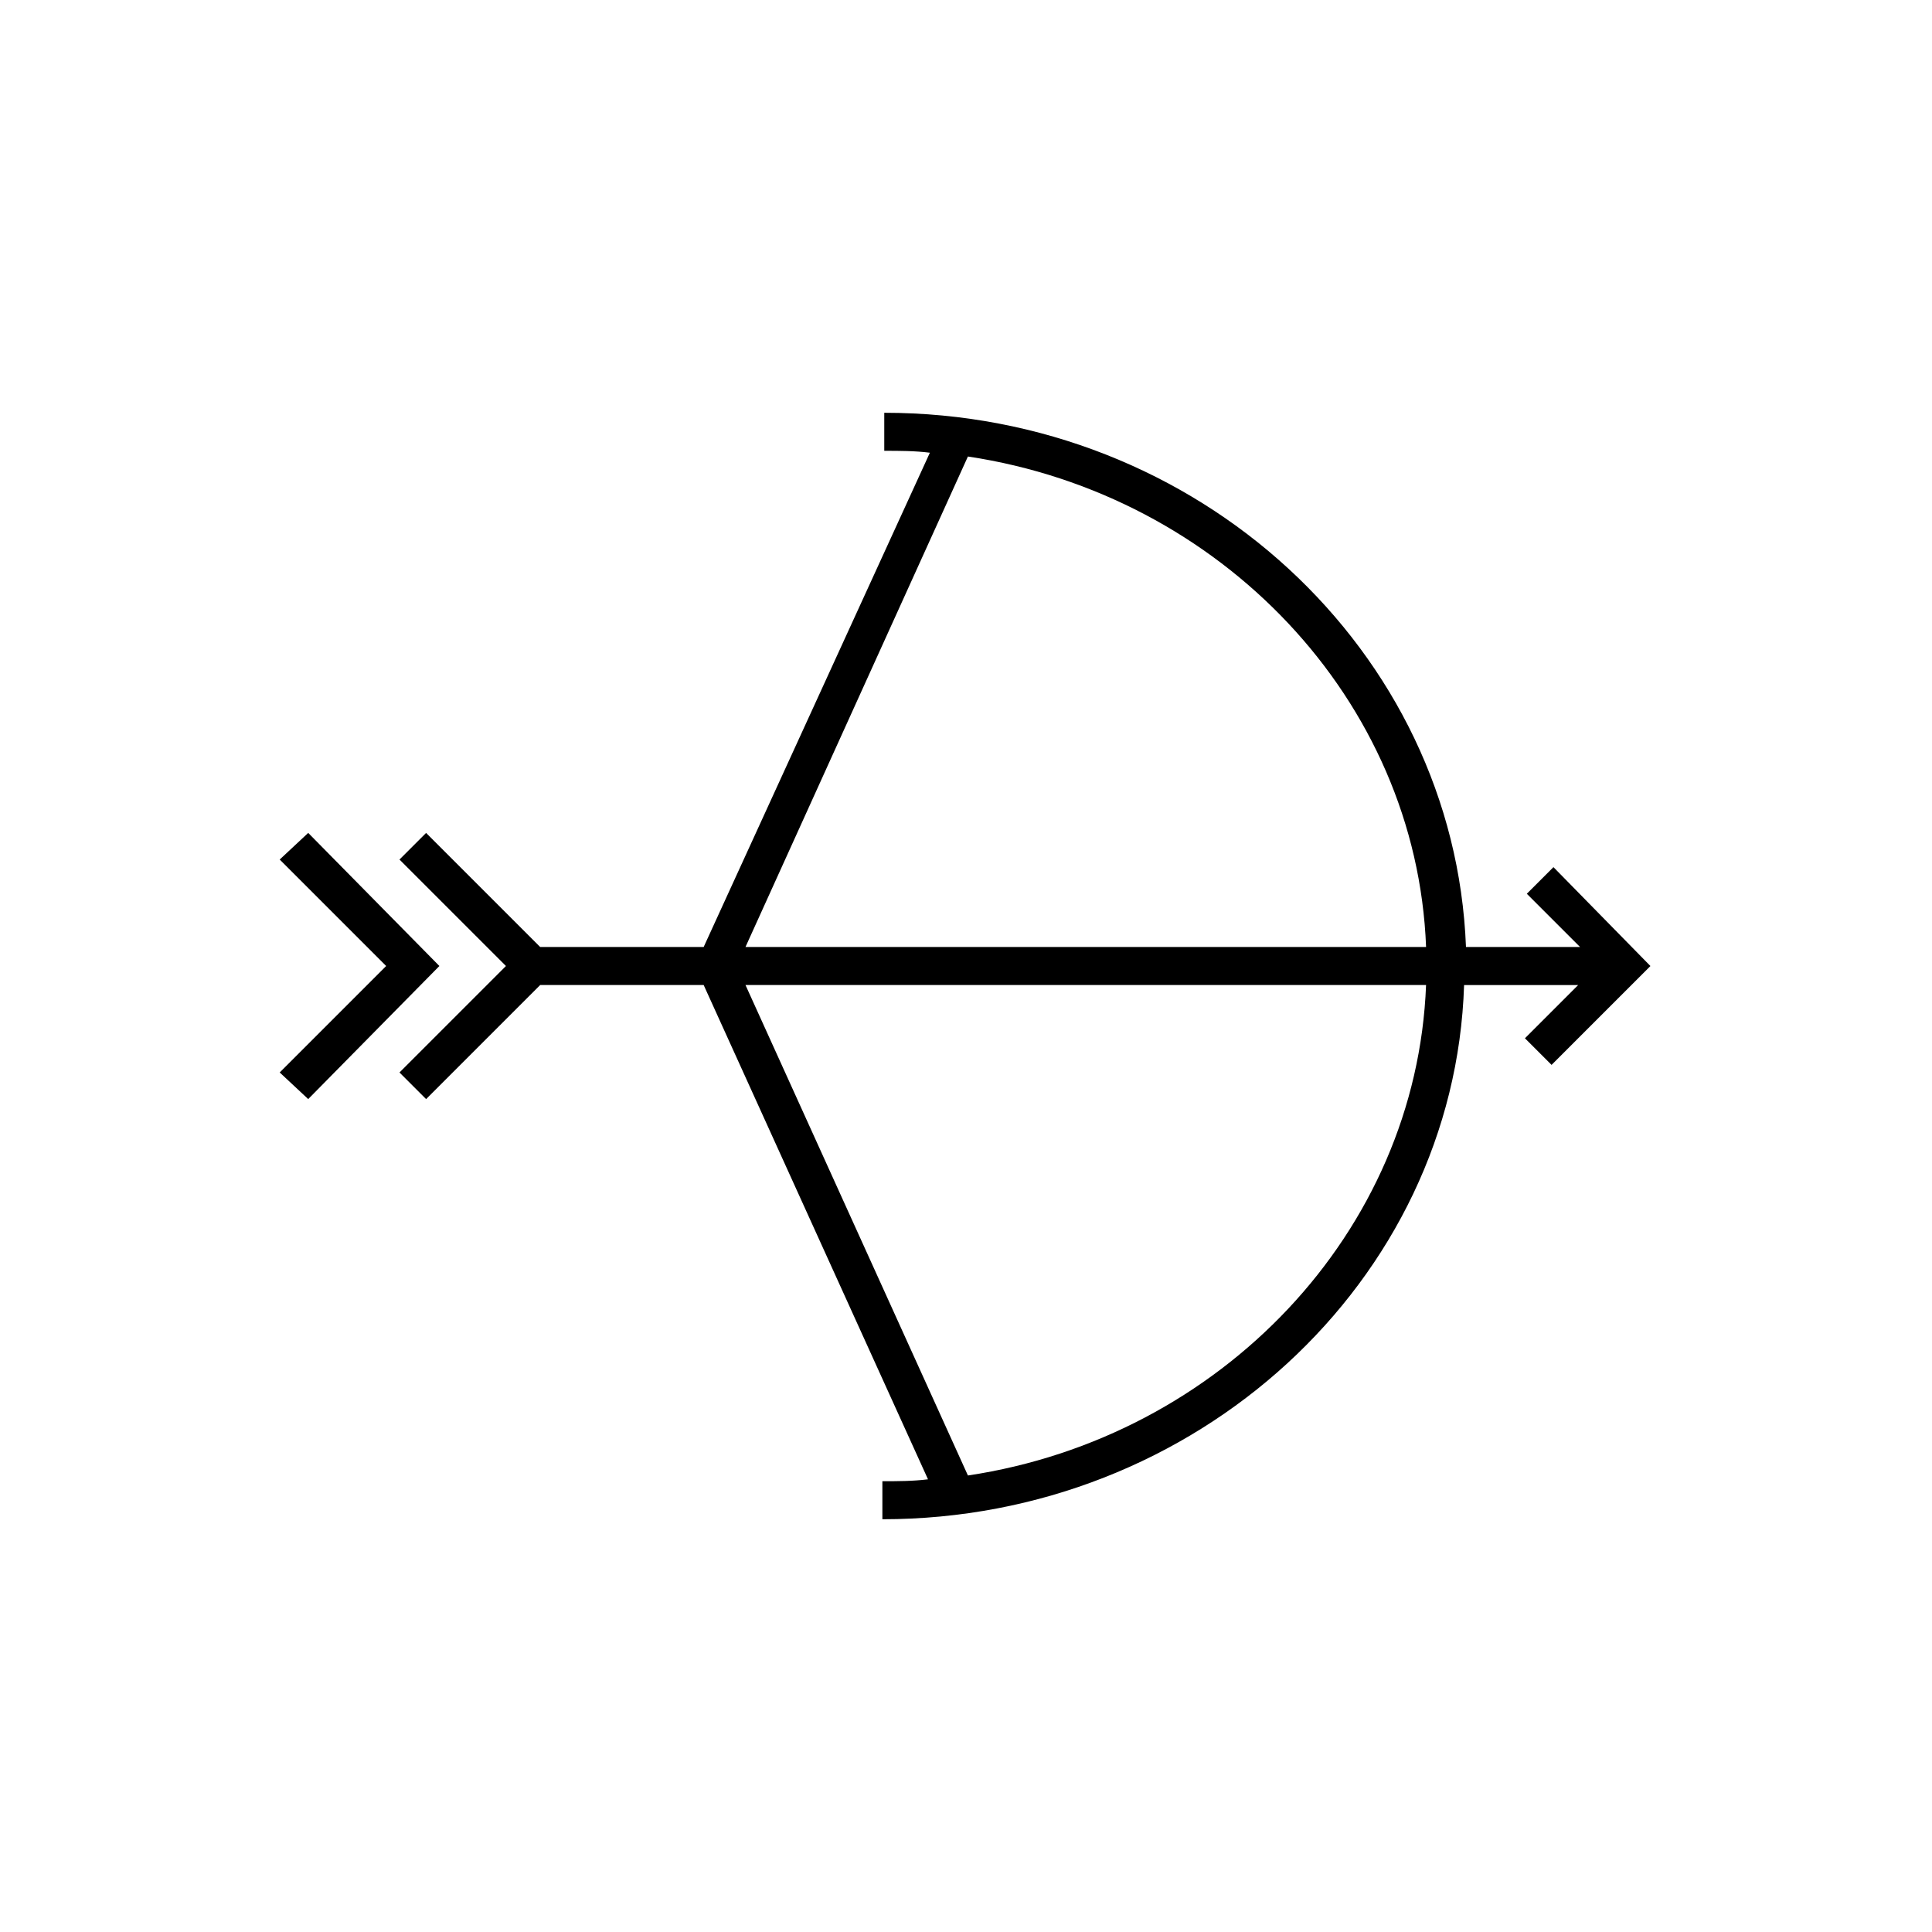 <?xml version="1.0" encoding="UTF-8"?>
<!-- Uploaded to: ICON Repo, www.svgrepo.com, Generator: ICON Repo Mixer Tools -->
<svg fill="#000000" width="800px" height="800px" version="1.1" viewBox="144 144 512 512" xmlns="http://www.w3.org/2000/svg">
 <g>
  <path d="m555.68 373.8-7.055 7.055 14.105 14.105h-30.23c-3.023-78.594-71.039-141.57-154.16-141.57v10.078c4.031 0 8.062 0 12.09 0.504l-59.949 130.99h-43.328l-30.23-30.23-7.055 7.055 28.215 28.215-28.215 28.215 7.055 7.055 30.23-30.23h43.328l59.449 130.99c-4.031 0.504-8.062 0.504-12.09 0.504v10.078c83.129 0 151.65-62.977 154.16-141.57h30.23l-14.105 14.105 7.055 7.055 26.199-26.199zm-155.17 161.22-58.949-129.98h180.36c-2.516 65.496-54.41 119.91-121.41 129.98zm-58.949-140.06 58.945-129.98c67.008 10.078 118.9 64.488 121.42 129.98z"/>
  <path d="m225.68 364.73-7.555 7.055 28.211 28.215-28.211 28.211 7.555 7.055 34.762-35.266z"/>
 </g>
</svg>